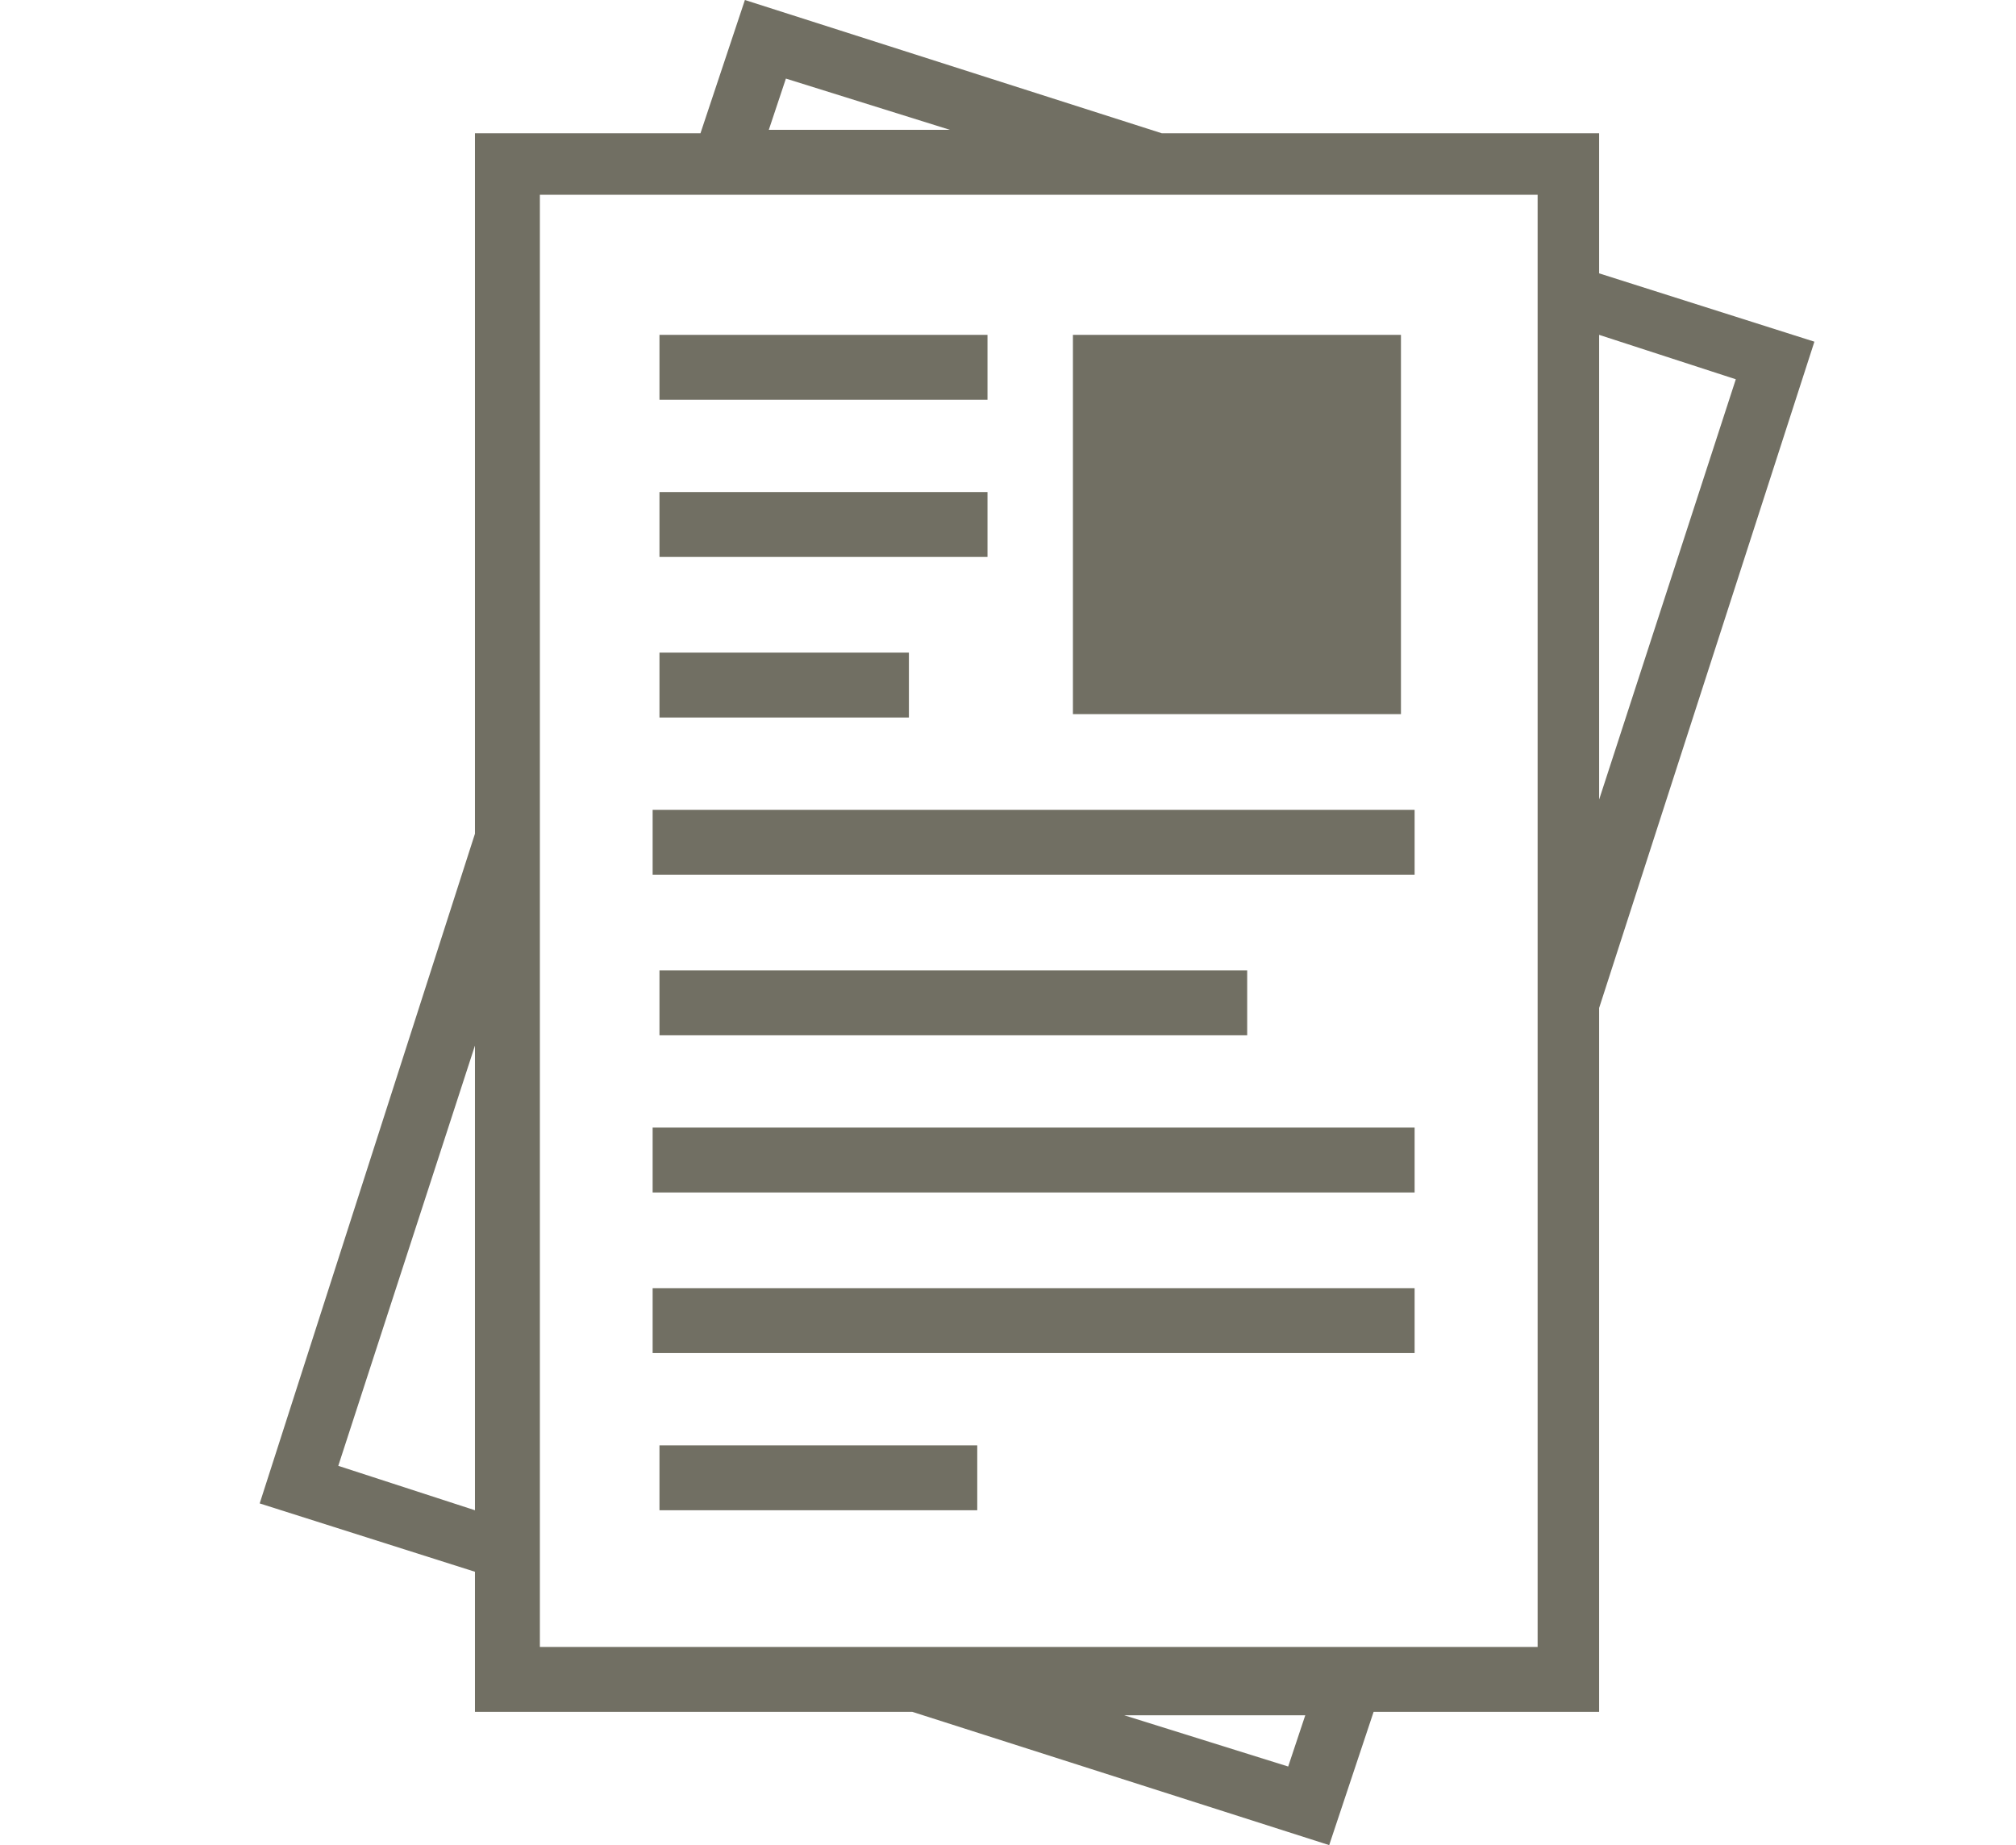 <?xml version="1.0" encoding="utf-8"?>
<!-- Generator: Adobe Illustrator 23.0.1, SVG Export Plug-In . SVG Version: 6.00 Build 0)  -->
<svg version="1.1" id="レイヤー_1" xmlns="http://www.w3.org/2000/svg" xmlns:xlink="http://www.w3.org/1999/xlink" x="0px"
	 y="0px" viewBox="0 0 59 54" style="enable-background:new 0 0 59 54;" xml:space="preserve">
<style type="text/css">
	.st0{fill-rule:evenodd;clip-rule:evenodd;fill:#716F63;}
</style>
<g>
	<path class="st0" d="M46.8,29.5v20.6h-6.6L38.9,54l-12.2-3.9H13.9v-4.1l-6.3-2l6.3-19.6V3.9h6.6L21.8,0L34,3.9h12.8v4.1l6.3,2
		L46.8,29.5z M13.9,30.6l-4,12.3l4,1.3V30.6z M37.7,51.7l0.5-1.5h-5.3L37.7,51.7z M23,2.3l-0.5,1.5h5.3L23,2.3z M44.9,5.7H15.8v42.5
		h29.2V5.7z M46.8,23.4l4-12.3l-4-1.3V23.4z M41.4,25.6H19.1v-1.9h22.3V25.6z M36.5,28.4v1.9H19.3v-1.9H36.5z M41.4,34.9H19.1V33
		h22.3V34.9z M41.4,39.6H19.1v-1.9h22.3V39.6z M28.6,44.2h-9.3v-1.9h9.3V44.2z M31.3,9.8H41v11.1h-9.6V9.8z M19.3,21v-1.9h7.3V21
		H19.3z M19.3,14.4h9.6v1.9h-9.6V14.4z M19.3,9.8h9.6v1.9h-9.6V9.8z"/>
</g>
</svg>
